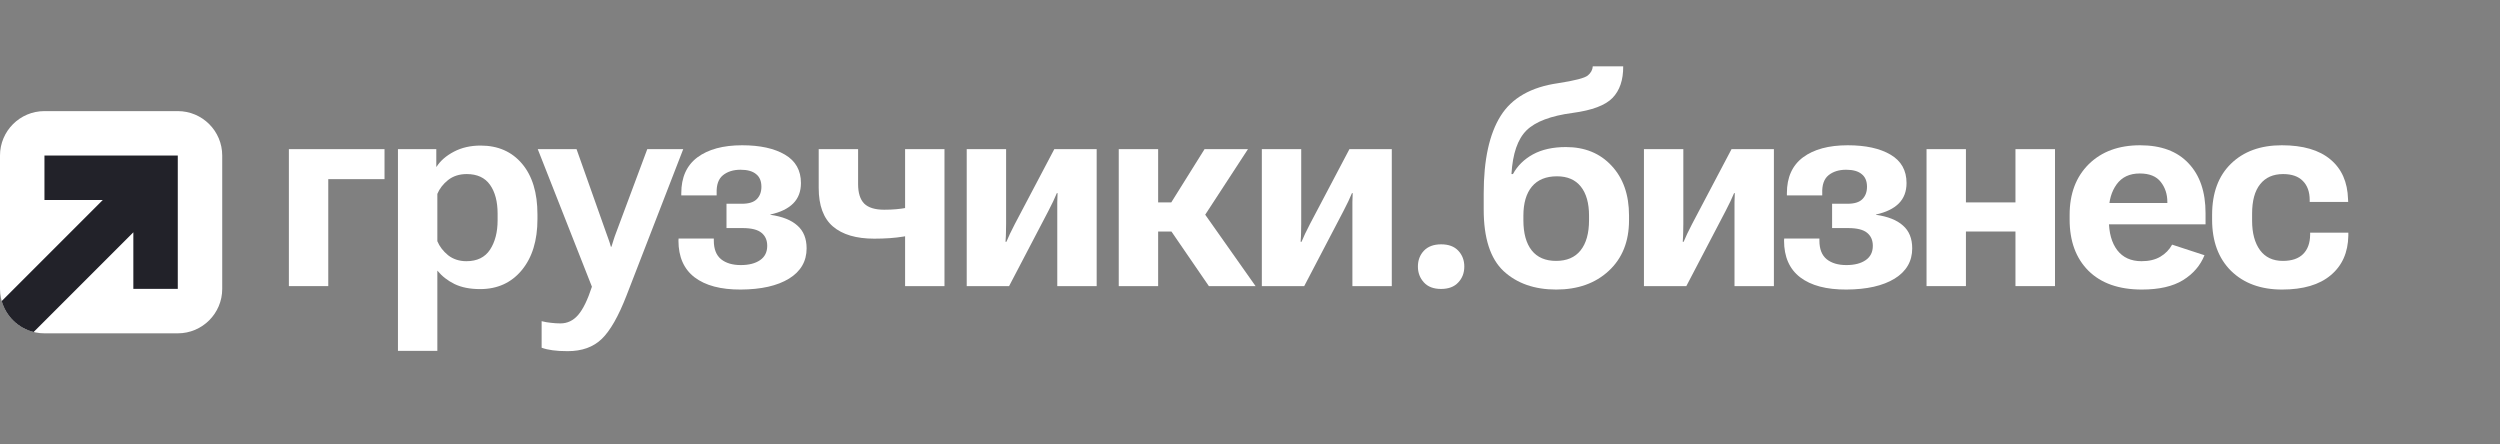 <svg width="270" height="48" viewBox="0 0 270 48" fill="none" xmlns="http://www.w3.org/2000/svg">
<rect x="0" y="0" width="270" height="48" fill="#808080" stroke="none"/>
<path d="M0 16.8C0 14.149 2.149 12 4.8 12H19.2C21.851 12 24 14.149 24 16.8V31.2C24 33.851 21.851 36 19.2 36H4.8C2.149 36 0 33.851 0 31.2V16.8Z" fill="white"/>
<path d="M4.801 16.8V21.6H11.101L0.184 32.517C0.651 34.158 1.97 35.441 3.632 35.857L14.401 25.088V31.2H19.201L19.201 16.8H4.801Z" fill="#222229"/>
<path d="M31.199 16.108H41.528V19.347H35.453V30.9H31.199V16.108Z" fill="white"/>
<path d="M42.979 37.893V16.108H47.12V18.009H47.152C47.56 17.365 48.183 16.822 49.021 16.382C49.859 15.941 50.821 15.721 51.905 15.721C53.785 15.721 55.279 16.377 56.385 17.687C57.491 18.998 58.045 20.819 58.045 23.149V23.665C58.045 25.975 57.481 27.812 56.353 29.176C55.225 30.54 53.726 31.222 51.857 31.222C50.761 31.222 49.838 31.04 49.086 30.674C48.344 30.309 47.727 29.826 47.233 29.224V37.893H42.979ZM47.233 26.05C47.469 26.619 47.856 27.124 48.393 27.565C48.941 27.994 49.601 28.209 50.375 28.209C51.524 28.209 52.373 27.796 52.921 26.968C53.468 26.131 53.742 25.072 53.742 23.794V23.069C53.742 21.769 53.468 20.733 52.921 19.959C52.373 19.186 51.535 18.799 50.407 18.799C49.612 18.799 48.941 19.014 48.393 19.444C47.856 19.873 47.469 20.373 47.233 20.942V26.05Z" fill="white"/>
<path d="M58.496 37.555V34.687C58.829 34.773 59.168 34.832 59.511 34.864C59.855 34.907 60.194 34.928 60.527 34.928C61.279 34.928 61.918 34.622 62.444 34.01C62.971 33.398 63.465 32.382 63.927 30.965L58.078 16.108H62.267L65.441 25.067C65.57 25.4 65.672 25.685 65.747 25.921C65.833 26.157 65.909 26.399 65.973 26.646H66.037C66.113 26.399 66.188 26.157 66.263 25.921C66.338 25.674 66.44 25.384 66.569 25.051L69.905 16.108H73.788L67.665 31.915C66.795 34.16 65.903 35.723 64.99 36.604C64.077 37.485 62.852 37.925 61.316 37.925C60.65 37.925 60.102 37.893 59.673 37.829C59.254 37.775 58.862 37.684 58.496 37.555Z" fill="white"/>
<path d="M80.008 31.271C77.849 31.281 76.184 30.841 75.013 29.949C73.853 29.058 73.273 27.736 73.273 25.985L73.289 25.76H77.092V25.985C77.092 26.899 77.355 27.57 77.881 28C78.408 28.419 79.117 28.628 80.008 28.628C80.878 28.628 81.571 28.451 82.087 28.096C82.603 27.742 82.86 27.226 82.86 26.549C82.86 25.948 82.656 25.481 82.248 25.148C81.84 24.804 81.158 24.632 80.202 24.632H78.461V22.006H80.121C80.873 22.006 81.41 21.839 81.732 21.506C82.065 21.173 82.232 20.727 82.232 20.169C82.232 19.556 82.039 19.1 81.652 18.799C81.276 18.487 80.717 18.332 79.976 18.332C79.203 18.332 78.569 18.53 78.075 18.928C77.591 19.325 77.366 19.97 77.398 20.861V21.103H73.579V20.861C73.579 19.153 74.159 17.864 75.319 16.994C76.49 16.124 78.102 15.689 80.153 15.689C82.087 15.689 83.628 16.027 84.778 16.704C85.927 17.381 86.502 18.401 86.502 19.766C86.502 20.679 86.223 21.415 85.664 21.973C85.105 22.532 84.284 22.929 83.199 23.166V23.198C84.488 23.381 85.46 23.767 86.115 24.358C86.781 24.938 87.114 25.76 87.114 26.823C87.114 28.22 86.48 29.31 85.213 30.094C83.945 30.868 82.21 31.26 80.008 31.271Z" fill="white"/>
<path d="M92.674 19.878C92.674 20.835 92.894 21.538 93.335 21.989C93.786 22.43 94.505 22.65 95.494 22.65C96.396 22.65 97.207 22.58 97.927 22.441C98.647 22.301 99.291 22.145 99.861 21.973V25.003C99.248 25.207 98.486 25.389 97.572 25.55C96.659 25.701 95.607 25.776 94.414 25.776C92.47 25.776 90.982 25.336 89.951 24.455C88.93 23.574 88.42 22.188 88.42 20.297V16.108H92.674V19.878ZM102.004 16.108V30.9H97.75V16.108H102.004Z" fill="white"/>
<path d="M104.405 30.9V16.108H108.659V24.181C108.659 24.589 108.654 24.906 108.643 25.131C108.643 25.357 108.627 25.685 108.595 26.114H108.691C108.863 25.706 108.992 25.416 109.078 25.244C109.164 25.072 109.341 24.718 109.61 24.181L113.864 16.108H118.44V30.9H114.186V22.795C114.186 22.365 114.186 22.043 114.186 21.828C114.186 21.613 114.197 21.291 114.218 20.861H114.137C113.966 21.27 113.837 21.56 113.751 21.732C113.665 21.903 113.488 22.258 113.219 22.795L108.981 30.9H104.405Z" fill="white"/>
<path d="M130.558 30.9L125.917 24.132L129.204 21.828L135.601 30.9H130.558ZM122.952 21.86H126.497L130.09 16.108H134.779L128.978 25.003H122.952V21.86ZM125.079 16.108V30.9H120.825V16.108H125.079Z" fill="white"/>
<path d="M136.278 30.9V16.108H140.532V24.181C140.532 24.589 140.527 24.906 140.516 25.131C140.516 25.357 140.5 25.685 140.468 26.114H140.565C140.736 25.706 140.865 25.416 140.951 25.244C141.037 25.072 141.214 24.718 141.483 24.181L145.737 16.108H150.313V30.9H146.059V22.795C146.059 22.365 146.059 22.043 146.059 21.828C146.059 21.613 146.07 21.291 146.091 20.861H146.011C145.839 21.27 145.71 21.56 145.624 21.732C145.538 21.903 145.361 22.258 145.092 22.795L140.855 30.9H136.278Z" fill="white"/>
<path d="M153.134 28.789C153.134 28.112 153.348 27.543 153.778 27.081C154.219 26.619 154.842 26.388 155.647 26.388C156.453 26.388 157.071 26.619 157.5 27.081C157.93 27.543 158.145 28.112 158.145 28.789C158.145 29.477 157.925 30.051 157.484 30.513C157.054 30.975 156.437 31.206 155.631 31.206C154.825 31.206 154.208 30.97 153.778 30.497C153.348 30.024 153.134 29.455 153.134 28.789Z" fill="white"/>
<path d="M164.526 23.295V23.794C164.526 25.201 164.827 26.286 165.429 27.049C166.03 27.801 166.906 28.177 168.055 28.177C169.215 28.177 170.096 27.801 170.698 27.049C171.31 26.286 171.616 25.196 171.616 23.778V23.295C171.616 21.941 171.321 20.894 170.73 20.152C170.139 19.411 169.28 19.041 168.152 19.041C166.97 19.041 166.068 19.411 165.445 20.152C164.832 20.894 164.526 21.941 164.526 23.295ZM169.119 15.882C171.16 15.882 172.803 16.554 174.049 17.897C175.306 19.239 175.935 21.033 175.935 23.278V23.794C175.935 26.082 175.204 27.903 173.743 29.256C172.293 30.599 170.402 31.271 168.071 31.271C165.719 31.271 163.823 30.605 162.383 29.273C160.955 27.93 160.24 25.717 160.24 22.634V20.894C160.24 17.263 160.847 14.475 162.061 12.531C163.275 10.586 165.343 9.405 168.265 8.986C170.08 8.707 171.154 8.427 171.487 8.148C171.82 7.869 171.997 7.541 172.019 7.165H175.306C175.317 8.637 174.93 9.776 174.146 10.581C173.372 11.376 171.944 11.913 169.86 12.193C167.497 12.504 165.831 13.132 164.865 14.078C163.909 15.023 163.366 16.597 163.237 18.799H163.398C163.882 17.907 164.602 17.198 165.558 16.672C166.524 16.146 167.711 15.882 169.119 15.882Z" fill="white"/>
<path d="M177.546 30.9V16.108H181.8V24.181C181.8 24.589 181.795 24.906 181.784 25.131C181.784 25.357 181.768 25.685 181.736 26.114H181.833C182.004 25.706 182.133 25.416 182.219 25.244C182.305 25.072 182.483 24.718 182.751 24.181L187.005 16.108H191.581V30.9H187.327V22.795C187.327 22.365 187.327 22.043 187.327 21.828C187.327 21.613 187.338 21.291 187.359 20.861H187.279C187.107 21.27 186.978 21.56 186.892 21.732C186.806 21.903 186.629 22.258 186.36 22.795L182.123 30.9H177.546Z" fill="white"/>
<path d="M199.413 31.271C197.254 31.281 195.589 30.841 194.418 29.949C193.258 29.058 192.677 27.736 192.677 25.985L192.694 25.76H196.496V25.985C196.496 26.899 196.76 27.57 197.286 28C197.812 28.419 198.521 28.628 199.413 28.628C200.283 28.628 200.976 28.451 201.491 28.096C202.007 27.742 202.265 27.226 202.265 26.549C202.265 25.948 202.061 25.481 201.653 25.148C201.244 24.804 200.562 24.632 199.606 24.632H197.866V22.006H199.526C200.278 22.006 200.815 21.839 201.137 21.506C201.47 21.173 201.636 20.727 201.636 20.169C201.636 19.556 201.443 19.1 201.056 18.799C200.68 18.487 200.122 18.332 199.381 18.332C198.607 18.332 197.973 18.53 197.479 18.928C196.996 19.325 196.77 19.97 196.802 20.861V21.103H192.984V20.861C192.984 19.153 193.564 17.864 194.724 16.994C195.895 16.124 197.506 15.689 199.558 15.689C201.491 15.689 203.033 16.027 204.182 16.704C205.332 17.381 205.906 18.401 205.906 19.766C205.906 20.679 205.627 21.415 205.069 21.973C204.51 22.532 203.688 22.929 202.603 23.166V23.198C203.892 23.381 204.864 23.767 205.52 24.358C206.186 24.938 206.519 25.76 206.519 26.823C206.519 28.22 205.885 29.31 204.617 30.094C203.35 30.868 201.615 31.26 199.413 31.271Z" fill="white"/>
<path d="M208.066 16.108H212.32V21.86H217.67V16.108H221.94V30.9H217.67V25.003H212.32V30.9H208.066V16.108Z" fill="white"/>
<path d="M223.52 23.713V23.198C223.52 20.921 224.207 19.1 225.582 17.735C226.968 16.371 228.816 15.689 231.125 15.689C233.402 15.689 235.148 16.339 236.362 17.639C237.587 18.928 238.199 20.722 238.199 23.021V24.229H225.775V21.925H234.074V21.812C234.074 20.974 233.837 20.255 233.365 19.653C232.892 19.041 232.135 18.735 231.093 18.735C229.997 18.735 229.165 19.127 228.595 19.911C228.037 20.684 227.757 21.651 227.757 22.811V23.746C227.757 25.131 228.058 26.222 228.66 27.017C229.272 27.812 230.148 28.209 231.286 28.209C232.092 28.209 232.769 28.048 233.316 27.726C233.864 27.403 234.289 26.968 234.589 26.421L238.086 27.565C237.635 28.682 236.861 29.579 235.766 30.256C234.67 30.932 233.188 31.271 231.318 31.271C228.837 31.271 226.914 30.594 225.55 29.24C224.196 27.887 223.52 26.045 223.52 23.713Z" fill="white"/>
<path d="M238.908 23.73V23.198C238.908 20.845 239.585 19.008 240.939 17.687C242.303 16.355 244.134 15.689 246.433 15.689C248.721 15.689 250.472 16.199 251.686 17.22C252.9 18.23 253.534 19.658 253.588 21.506L253.604 21.812H249.447V21.603C249.447 20.722 249.199 20.034 248.705 19.54C248.222 19.046 247.513 18.799 246.578 18.799C245.504 18.799 244.677 19.164 244.097 19.895C243.517 20.614 243.227 21.678 243.227 23.085V23.842C243.227 25.174 243.511 26.233 244.081 27.017C244.65 27.79 245.472 28.177 246.546 28.177C247.513 28.177 248.243 27.93 248.738 27.436C249.232 26.942 249.484 26.249 249.495 25.357V25.131H253.62V25.454C253.588 27.269 252.954 28.692 251.718 29.724C250.494 30.755 248.743 31.271 246.466 31.271C244.167 31.271 242.33 30.599 240.955 29.256C239.591 27.903 238.908 26.061 238.908 23.73Z" fill="white"/>
</svg>
